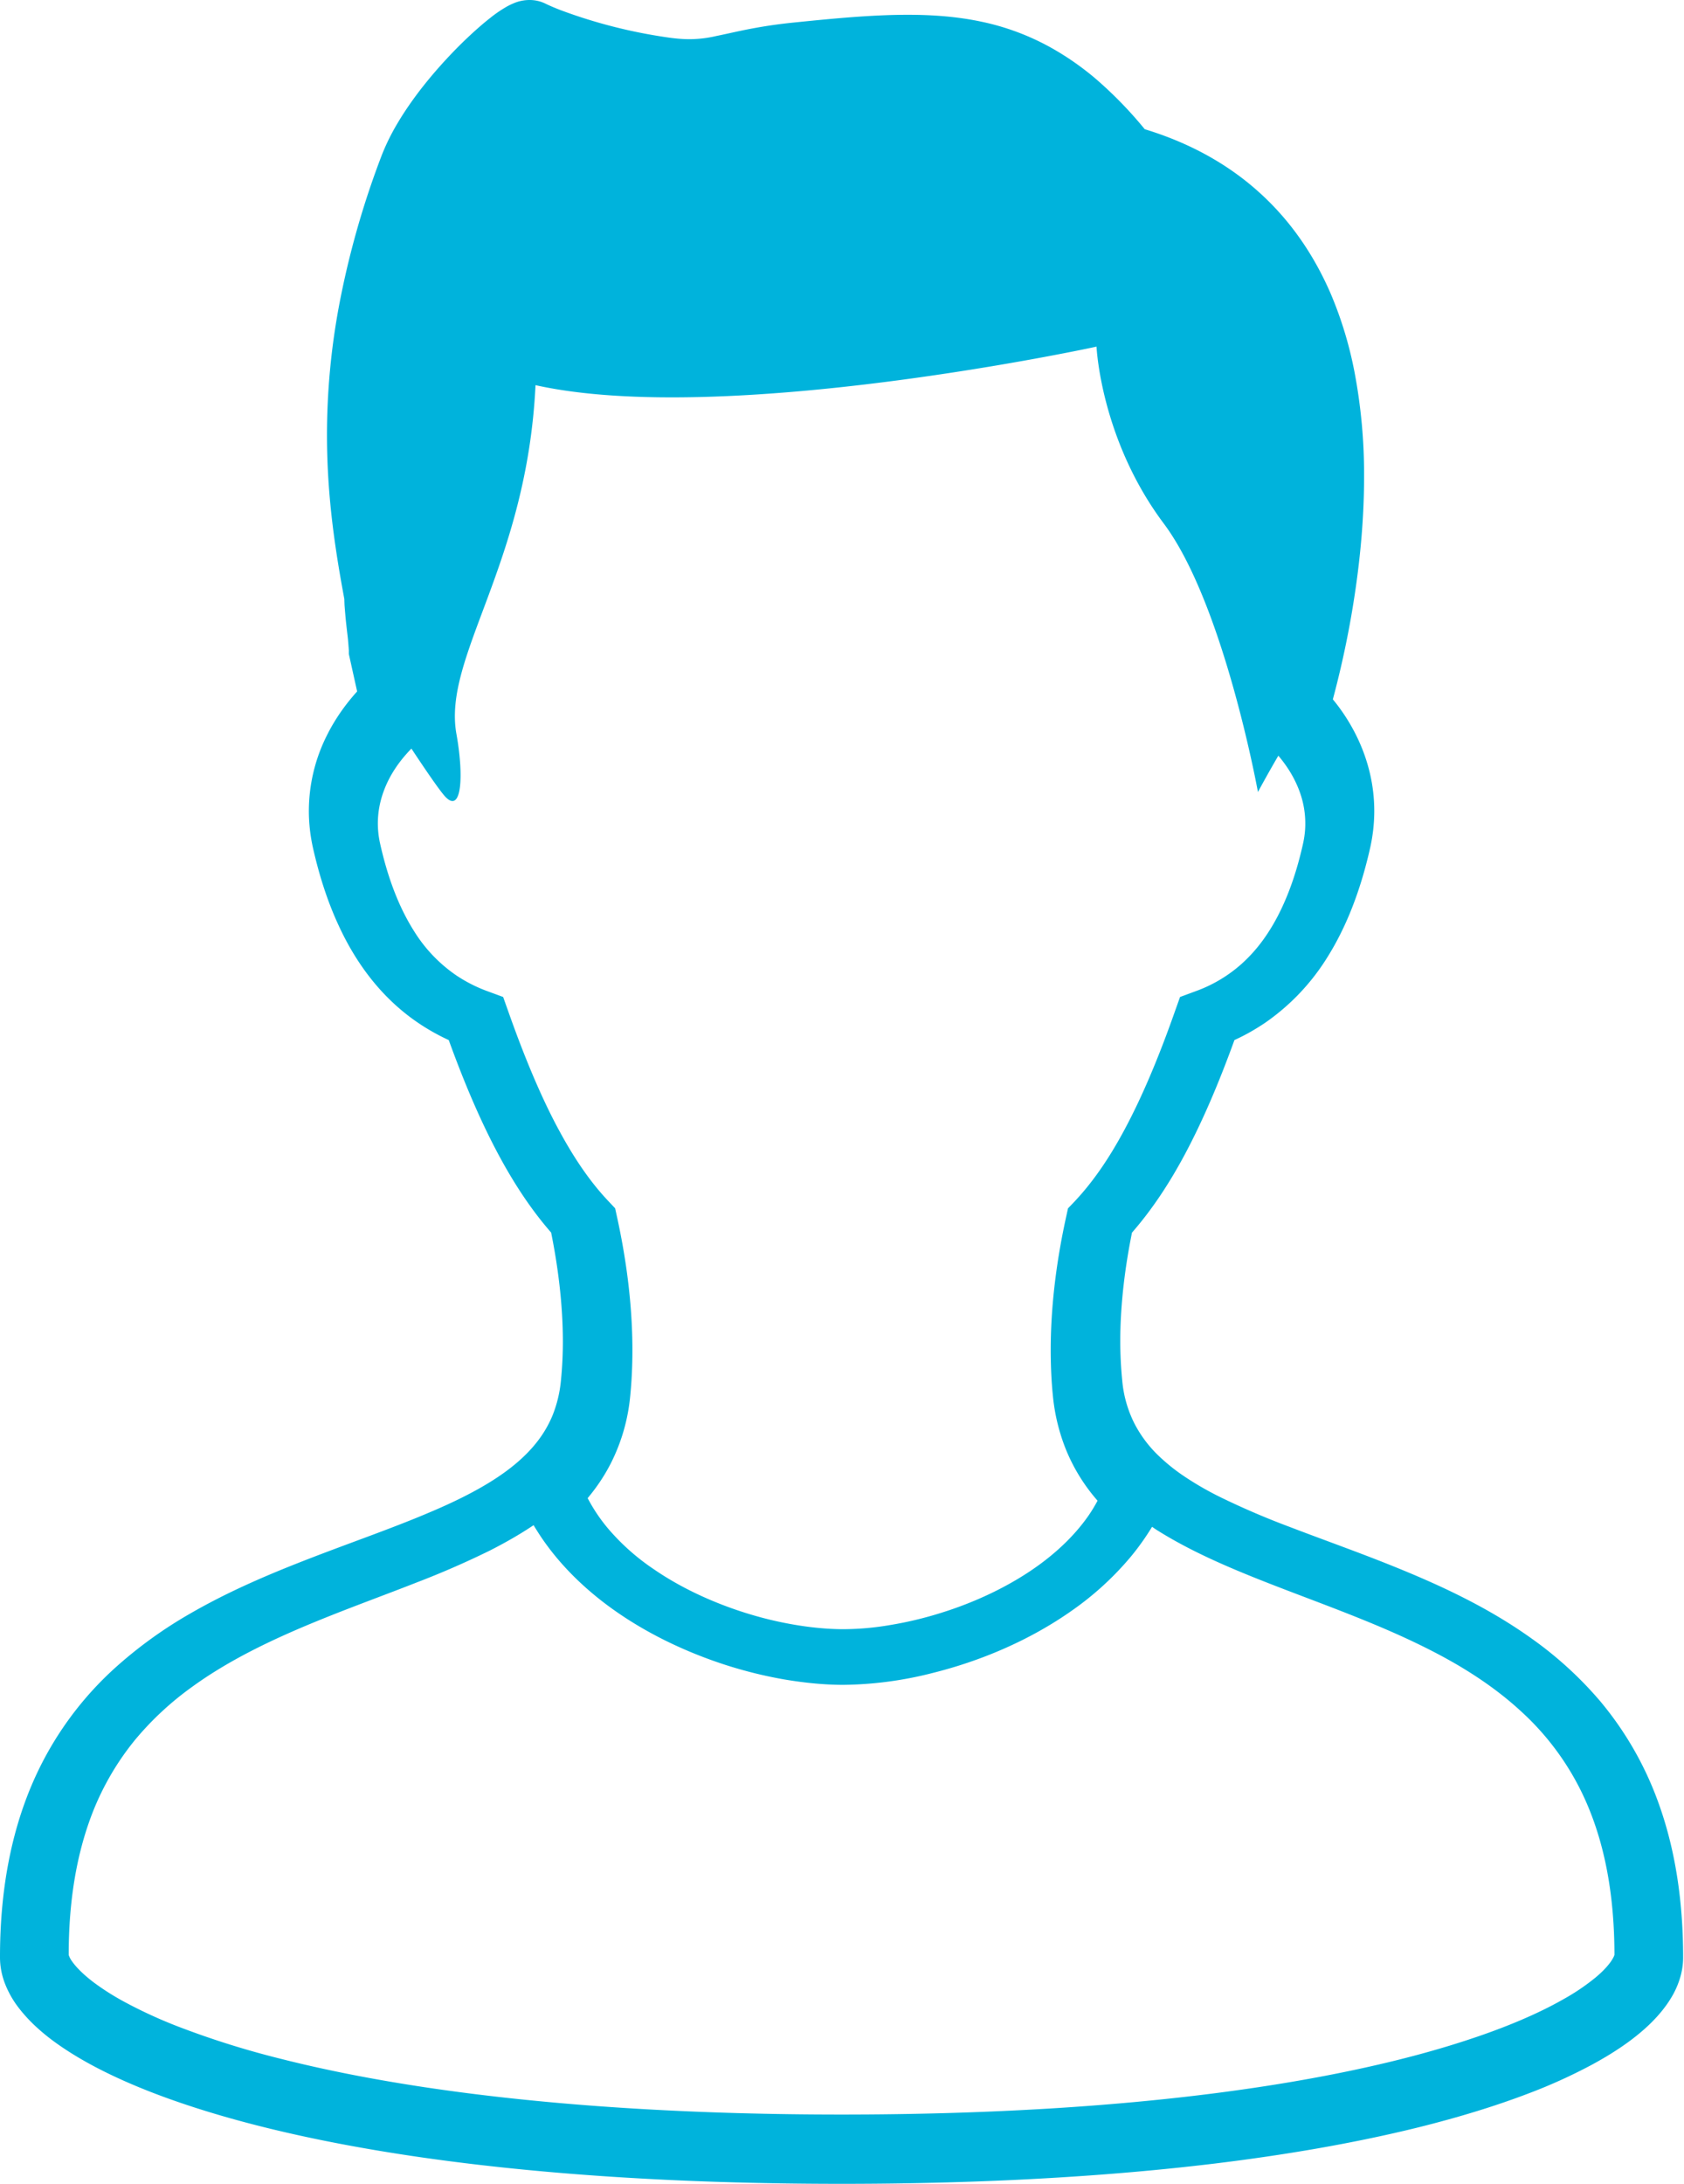 <svg xmlns="http://www.w3.org/2000/svg" width="54" height="70"><path fill="#00B3DC" d="M53.164 57.742a10.7 10.7 0 0 0-1.852-3.213 12 12 0 0 0-2.216-2.02c-1.398-.998-2.935-1.707-4.443-2.314-1.13-.455-2.247-.848-3.28-1.245a25 25 0 0 1-2.147-.915 10 10 0 0 1-1.31-.752 6 6 0 0 1-.764-.621 3.9 3.9 0 0 1-.785-1.053 3.8 3.8 0 0 1-.38-1.346 13 13 0 0 1-.064-1.27c0-1.247.171-2.473.376-3.483.62-.71 1.189-1.553 1.725-2.564.539-1.017 1.05-2.202 1.56-3.608q.492-.223.98-.551a7.1 7.1 0 0 0 2.011-2.121c.579-.927 1.045-2.079 1.364-3.502.087-.393.129-.788.129-1.172 0-.808-.188-1.577-.505-2.265a6 6 0 0 0-.823-1.31 31 31 0 0 0 .547-2.43c.247-1.36.454-2.987.454-4.7a17.5 17.5 0 0 0-.309-3.373 12.4 12.4 0 0 0-.756-2.489c-.52-1.205-1.269-2.339-2.318-3.277-.967-.87-2.184-1.561-3.65-2.006a13 13 0 0 0-1.573-1.617 9 9 0 0 0-1.415-.987 7.9 7.9 0 0 0-2.247-.842c-.77-.164-1.554-.222-2.367-.222-1.123 0-2.304.111-3.609.244-.492.049-.906.11-1.265.175-.534.096-.935.197-1.258.26a3.8 3.8 0 0 1-.866.103c-.203 0-.444-.017-.752-.064A16.5 16.5 0 0 1 17.99.33a7 7 0 0 1-.473-.2 1.15 1.15 0 0 0-.532-.13 1.3 1.3 0 0 0-.532.113 2 2 0 0 0-.277.143 4 4 0 0 0-.454.317c-.272.213-.57.478-.887.786-.473.463-.98 1.021-1.442 1.632-.23.308-.448.624-.642.953a7 7 0 0 0-.505 1.02 28 28 0 0 0-1.38 4.865 22.6 22.6 0 0 0-.381 4.112c0 2.053.285 3.794.557 5.264q.002.104.007.205.016.208.036.43c.023.222.05.45.072.64.008.095.016.18.02.246q.006.05.005.081l.004.022v.134l.266 1.2c-.384.426-.718.9-.976 1.422a5.4 5.4 0 0 0-.572 2.41c0 .384.043.777.129 1.17.213.948.49 1.777.826 2.5.498 1.082 1.13 1.926 1.833 2.559.542.49 1.123.85 1.698 1.115.509 1.405 1.02 2.589 1.56 3.606.537 1.01 1.103 1.854 1.723 2.563.203 1.008.376 2.239.376 3.489 0 .423-.02.848-.063 1.266a4 4 0 0 1-.262 1.092 3.6 3.6 0 0 1-.475.827c-.366.48-.872.912-1.514 1.311-.562.35-1.225.675-1.956.983-1.275.545-2.758 1.045-4.268 1.643-1.134.448-2.289.955-3.393 1.591a14 14 0 0 0-2.361 1.692 10.7 10.7 0 0 0-2.724 3.777C.37 58.724-.002 60.563 0 62.742c0 .3.061.59.165.855q.147.37.382.692c.296.401.672.765 1.136 1.113.813.604 1.896 1.175 3.294 1.709 2.1.8 4.91 1.519 8.545 2.042 3.636.522 8.092.847 13.464.847 4.657 0 8.627-.246 11.968-.65 2.506-.305 4.66-.7 6.489-1.15 1.373-.34 2.56-.71 3.582-1.101a17 17 0 0 0 2.016-.914q.654-.353 1.166-.725c.511-.373.923-.762 1.235-1.2.157-.22.288-.453.38-.707.094-.252.15-.526.15-.812 0-1.918-.285-3.574-.808-4.999M17.908 36.198c-.529-.984-1.054-2.211-1.596-3.74l-.178-.501-.495-.182a4.7 4.7 0 0 1-1.003-.507 4.75 4.75 0 0 1-1.37-1.44c-.421-.668-.802-1.56-1.073-2.768a3 3 0 0 1-.077-.663c0-.484.119-.942.337-1.383.18-.36.434-.708.74-1.018.52.785.947 1.404 1.104 1.56.508.51.58-.686.339-2.03-.445-2.476 2.26-5.413 2.536-11.18 6.088 1.352 17.99-1.235 17.99-1.235s.127 2.96 2.155 5.669c1.927 2.572 3.021 8.607 3.021 8.607s.265-.498.654-1.164c.233.274.426.569.568.876.195.416.296.844.296 1.296q.002.323-.076.666c-.18.803-.41 1.47-.667 2.02-.387.828-.832 1.396-1.298 1.814a4.5 4.5 0 0 1-1.477.878l-.498.184-.178.5c-.54 1.53-1.069 2.758-1.598 3.744-.527.986-1.054 1.724-1.6 2.305l-.217.227-.067.307c-.254 1.162-.487 2.647-.487 4.233 0 .49.02.99.072 1.493a6.2 6.2 0 0 0 .42 1.707 5.8 5.8 0 0 0 1.01 1.63 5 5 0 0 1-.277.459c-.391.568-.914 1.09-1.53 1.548-.923.687-2.054 1.226-3.184 1.58-.568.18-1.13.312-1.669.4a9 9 0 0 1-1.494.132c-.682 0-1.503-.1-2.354-.305-1.279-.31-2.623-.861-3.72-1.616a7.2 7.2 0 0 1-1.433-1.264 5.4 5.4 0 0 1-.69-1.016c.288-.343.542-.719.751-1.132a6 6 0 0 0 .612-2.123c.051-.503.072-1.001.072-1.49 0-1.59-.233-3.074-.487-4.24l-.067-.305-.216-.23c-.546-.576-1.073-1.319-1.6-2.303ZM51.71 62.79c-.076.134-.252.353-.55.6a7 7 0 0 1-1.048.705c-.77.438-1.813.893-3.14 1.322-1.988.648-4.614 1.239-7.925 1.668-3.313.429-7.311.694-12.061.694-4.587 0-8.475-.248-11.72-.65-2.436-.302-4.507-.692-6.238-1.13a28 28 0 0 1-3.321-1.042 15 15 0 0 1-1.759-.812 8 8 0 0 1-.914-.58c-.37-.276-.607-.526-.723-.696a.7.7 0 0 1-.108-.206c0-1.732.252-3.135.669-4.304a8.7 8.7 0 0 1 1.46-2.591 9.8 9.8 0 0 1 1.8-1.677c1.174-.858 2.55-1.52 3.984-2.108 1.074-.442 2.18-.84 3.256-1.263a28 28 0 0 0 2.338-1.02c.486-.247.956-.514 1.4-.812q.1.165.205.326c.557.84 1.263 1.552 2.044 2.152 1.172.897 2.516 1.545 3.849 1.983.666.217 1.333.38 1.978.49.645.107 1.27.167 1.855.167a12 12 0 0 0 2.886-.386c1.51-.378 3.085-1.033 4.46-2.005a9.7 9.7 0 0 0 1.87-1.712q.374-.451.686-.963.066.047.135.092c.707.447 1.468.823 2.266 1.17 1.39.603 2.884 1.118 4.329 1.704 1.083.438 2.139.917 3.103 1.484.72.427 1.39.904 1.987 1.454a8.6 8.6 0 0 1 2.158 3.053c.525 1.253.846 2.796.849 4.764-.005.013-.018.06-.06.127Z"/></svg>